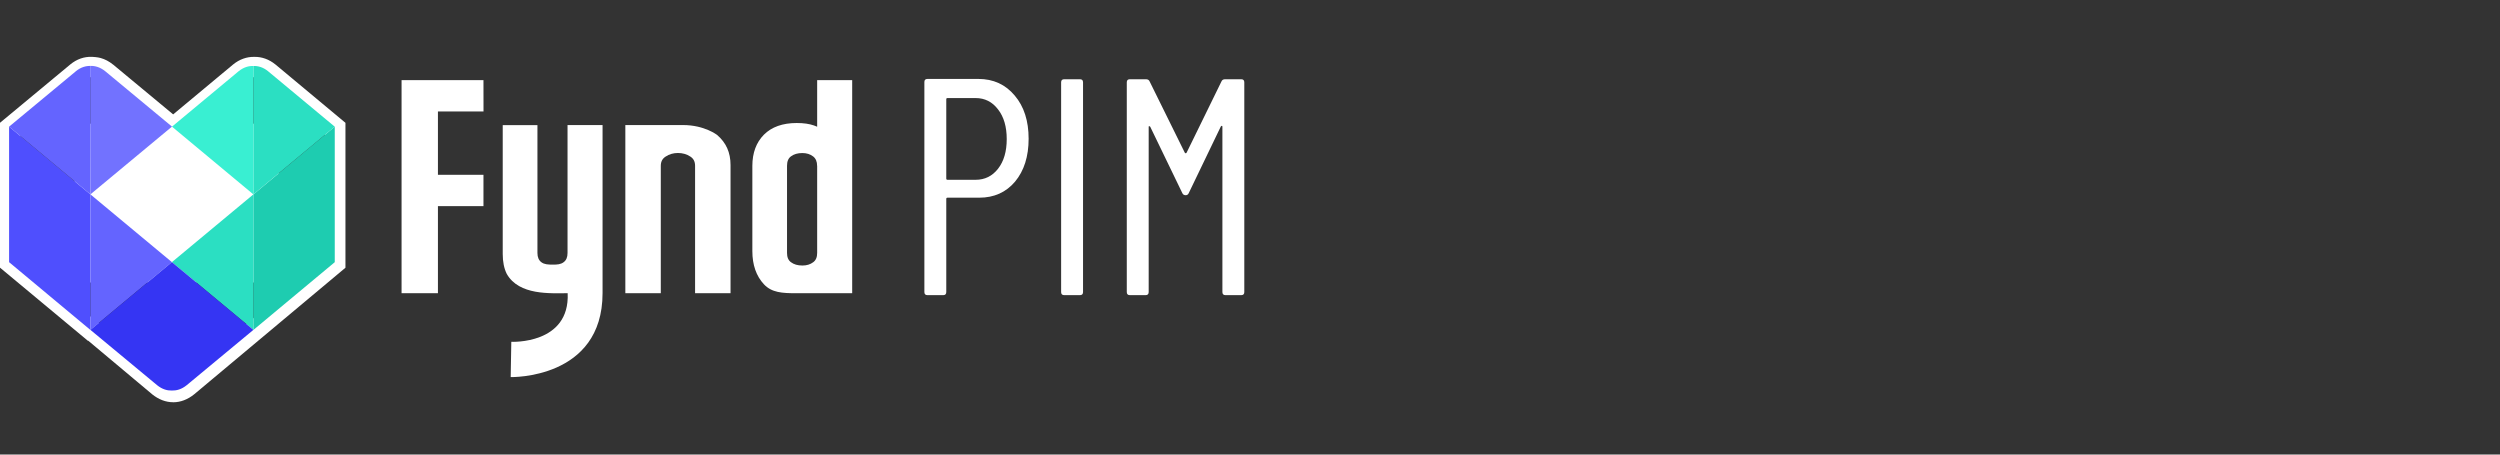 <svg width="220" height="40" viewBox="0 0 220 40" fill="none" xmlns="http://www.w3.org/2000/svg">
<rect x="0" y="0" width="220" height="40" fill="#333333" stroke="none"/>
<path d="M71.91 7.049V11.152C71.822 11.114 71.731 11.076 71.632 11.042C71.224 10.897 70.714 10.825 70.112 10.825C68.874 10.825 67.902 11.171 67.224 11.853C66.55 12.535 66.207 13.457 66.207 14.596V22.101C66.207 23.312 66.55 24.295 67.228 25.019C67.914 25.754 68.855 25.803 70.032 25.803H74.992V7.049H71.91ZM71.91 14.596V22.261C71.91 22.634 71.799 22.901 71.567 23.072C71.304 23.27 70.992 23.366 70.611 23.366C70.196 23.366 69.864 23.27 69.601 23.072C69.369 22.901 69.258 22.634 69.258 22.261V14.596C69.258 14.207 69.369 13.933 69.601 13.762C69.864 13.564 70.196 13.468 70.607 13.468C70.984 13.468 71.296 13.567 71.559 13.769C71.792 13.952 71.906 14.223 71.906 14.596H71.91Z" fill="white"/>
<path d="M49.943 22.262C49.943 22.636 49.833 22.902 49.6 23.074C49.337 23.272 49.025 23.287 48.648 23.287C48.233 23.287 47.901 23.272 47.638 23.074C47.41 22.902 47.295 22.636 47.295 22.262V11.009H44.24V22.354C44.24 23.036 44.358 23.626 44.594 24.102C45.68 26.011 48.438 25.802 49.955 25.802C50.16 30.331 44.995 30.08 44.995 30.08L44.941 33.184C44.941 33.184 53.025 33.39 53.025 25.794V11.005H49.943V22.259V22.262Z" fill="white"/>
<path d="M63.118 11.885C63.118 11.885 62.005 11.005 60.12 11.005H55.03V25.802H58.15V14.594C58.15 14.228 58.284 13.969 58.569 13.783C58.901 13.565 59.259 13.463 59.659 13.463C60.059 13.463 60.436 13.565 60.76 13.783C61.038 13.969 61.167 14.224 61.167 14.594V25.802H64.287V14.525C64.287 13.405 63.895 12.563 63.118 11.885Z" fill="white"/>
<path d="M42.549 9.807L42.545 7.049H35.338V25.803H38.538V18.139H42.545V15.381H38.538V9.807H42.549Z" fill="white"/>
<path d="M24.522 10.884H6.567V24.861H24.522V10.884Z" fill="white"/>
<path d="M15.244 35.397H15.232C14.589 35.397 13.949 35.151 13.376 34.686L13.367 34.676L7.769 29.986H7.73L0 23.554V10.805L6.186 5.671C6.759 5.202 7.402 4.977 8.094 5.002H8.103C8.212 5.008 8.588 5.029 8.858 5.105C9.24 5.212 9.604 5.403 9.937 5.674H9.943L15.238 10.066L20.511 5.677C21.069 5.221 21.715 4.99 22.376 5.005C23.04 4.99 23.683 5.221 24.241 5.677L24.25 5.683L30.4 10.808V23.56L17.1 34.689C16.53 35.154 15.89 35.4 15.247 35.4L15.244 35.397ZM14.507 33.3C14.756 33.5 15.004 33.606 15.232 33.606H15.244C15.468 33.606 15.717 33.5 15.966 33.3L28.608 22.721V11.647L23.11 7.06C22.877 6.871 22.649 6.786 22.41 6.792H22.376H22.343C22.103 6.783 21.873 6.871 21.639 7.06L15.238 12.389L8.806 7.06C8.664 6.944 8.524 6.868 8.376 6.826C8.318 6.81 8.139 6.795 8.027 6.789C7.775 6.783 7.548 6.865 7.314 7.057L1.786 11.647V22.712L8.309 28.141L8.342 28.135L8.661 28.399L14.507 33.3Z" fill="white"/>
<path d="M0.8 11.144V23.071L7.958 29.037V17.109L0.8 11.144Z" fill="#4F4FFE"/>
<path d="M15.127 23.068L7.958 17.106V29.034L15.127 23.068Z" fill="#6464FF"/>
<path d="M6.666 6.273C7.127 5.899 7.581 5.789 7.973 5.804L7.958 17.107L0.8 11.145L6.67 6.276L6.666 6.273Z" fill="#6464FF"/>
<path d="M9.265 6.272C8.804 5.899 8.35 5.788 7.958 5.8V17.102L15.135 11.141L9.265 6.272Z" fill="#7272FF"/>
<path d="M29.459 11.144L22.297 17.109V29.037L29.459 23.071V11.144Z" fill="#1ECCB0"/>
<path d="M15.127 23.068L22.297 17.106V29.034L15.127 23.068Z" fill="#2BDFC2"/>
<path d="M22.297 29.03L15.127 23.068L7.958 29.03L13.829 33.899C14.286 34.268 14.731 34.379 15.12 34.367H15.131C15.524 34.379 15.969 34.268 16.427 33.899L22.297 29.03Z" fill="#3535F3"/>
<path d="M23.604 6.276C23.143 5.903 22.689 5.792 22.297 5.808V17.107L29.455 11.145L23.604 6.28V6.276Z" fill="#2BDFC2"/>
<path d="M20.99 6.276C21.451 5.903 21.904 5.792 22.297 5.808V17.107L15.135 11.145L20.99 6.276Z" fill="#39EFD2"/>
<path d="M86.095 6.946C87.416 6.946 88.483 7.434 89.298 8.412C90.112 9.371 90.519 10.637 90.519 12.212C90.519 13.768 90.121 15.025 89.325 15.984C88.529 16.925 87.479 17.396 86.176 17.396H83.38C83.308 17.396 83.272 17.432 83.272 17.504V25.702C83.272 25.883 83.181 25.973 83.001 25.973H81.616C81.435 25.973 81.345 25.883 81.345 25.702V7.217C81.345 7.036 81.435 6.946 81.616 6.946H86.095ZM85.85 15.822C86.665 15.822 87.325 15.496 87.832 14.844C88.339 14.193 88.592 13.324 88.592 12.239C88.592 11.153 88.339 10.284 87.832 9.633C87.325 8.963 86.665 8.629 85.85 8.629H83.38C83.308 8.629 83.272 8.665 83.272 8.737V15.713C83.272 15.785 83.308 15.822 83.38 15.822H85.85Z" fill="white"/>
<path d="M93.651 25.973C93.47 25.973 93.379 25.883 93.379 25.702V7.244C93.379 7.063 93.47 6.973 93.651 6.973H95.035C95.216 6.973 95.307 7.063 95.307 7.244V25.702C95.307 25.883 95.216 25.973 95.035 25.973H93.651Z" fill="white"/>
<path d="M107.49 7.163C107.544 7.036 107.652 6.973 107.815 6.973H109.227C109.408 6.973 109.498 7.063 109.498 7.244V25.702C109.498 25.883 109.408 25.973 109.227 25.973H107.842C107.662 25.973 107.571 25.883 107.571 25.702V11.153C107.571 11.099 107.553 11.072 107.517 11.072C107.499 11.072 107.472 11.09 107.435 11.126L104.612 16.989C104.558 17.115 104.468 17.179 104.341 17.179C104.196 17.179 104.097 17.115 104.042 16.989L101.22 11.153C101.183 11.117 101.147 11.099 101.111 11.099C101.093 11.099 101.084 11.126 101.084 11.18V25.702C101.084 25.883 100.993 25.973 100.812 25.973H99.428C99.247 25.973 99.157 25.883 99.157 25.702V7.244C99.157 7.063 99.247 6.973 99.428 6.973H100.84C101.002 6.973 101.111 7.036 101.165 7.163L104.26 13.433C104.278 13.469 104.305 13.487 104.341 13.487C104.377 13.487 104.404 13.469 104.422 13.433L107.49 7.163Z" fill="white"/>
</svg>
